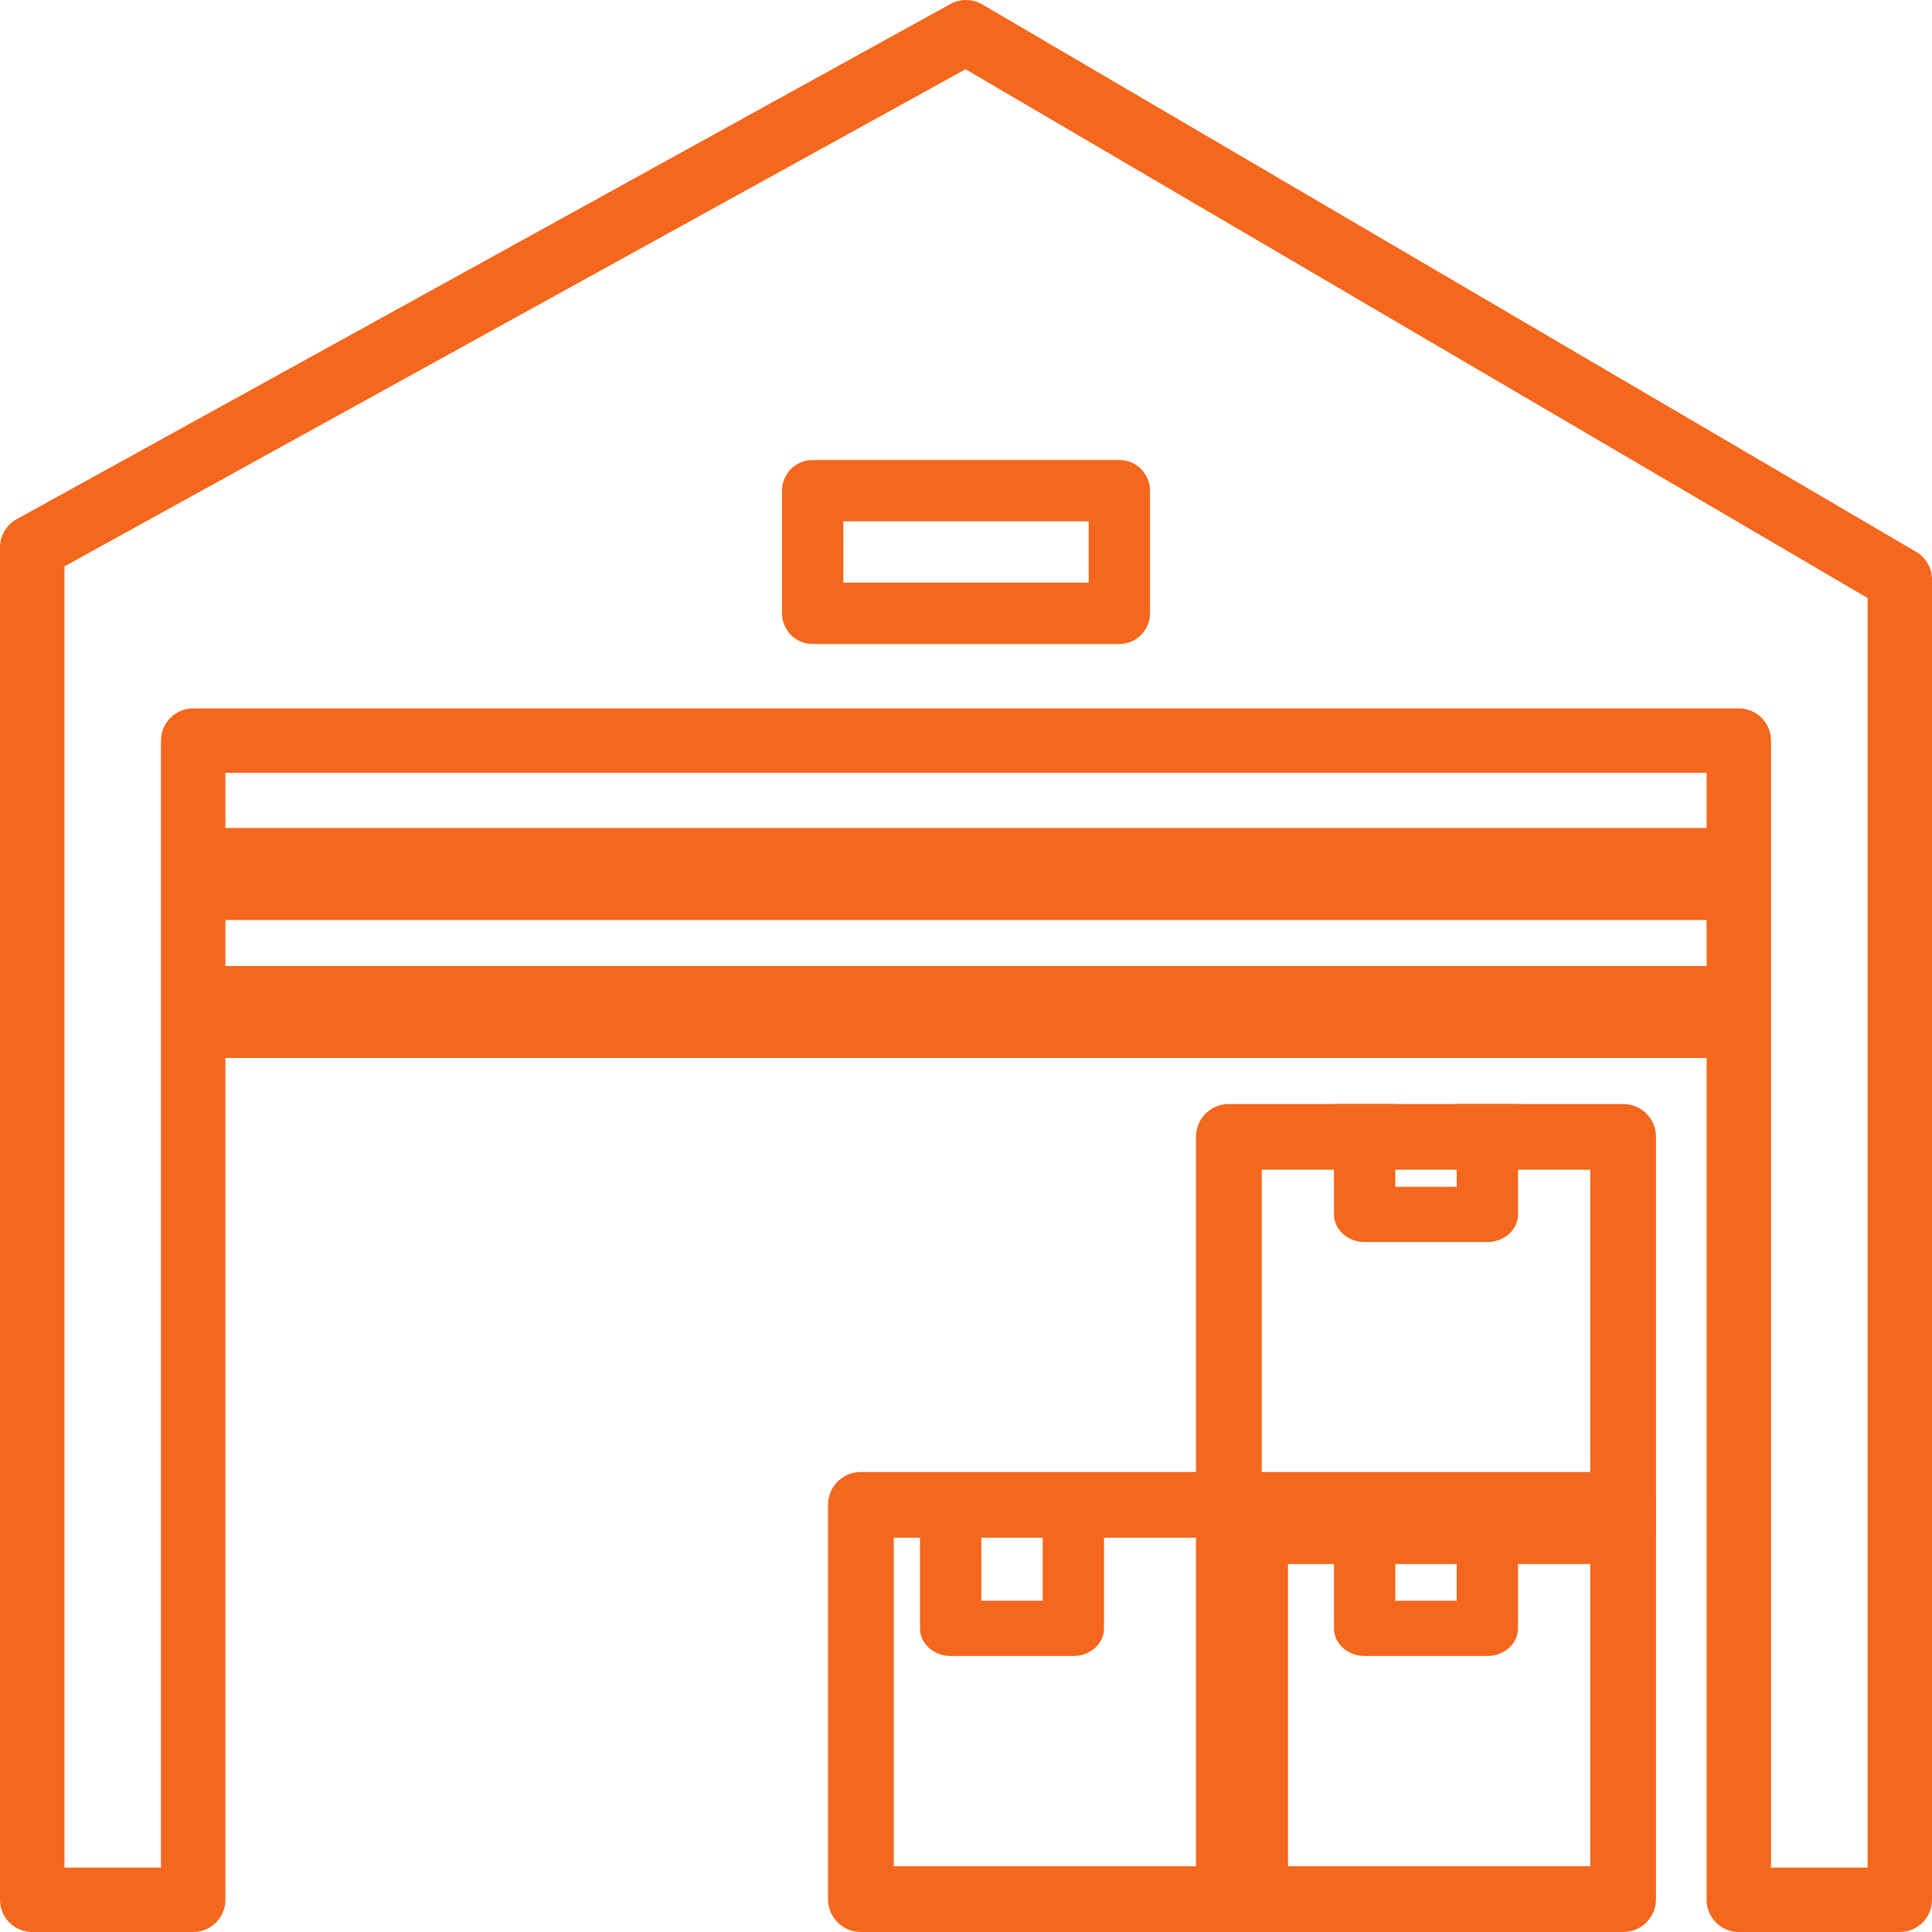 <?xml version="1.0" encoding="UTF-8"?>
<svg width="42px" height="42px" viewBox="0 0 42 42" version="1.1" xmlns="http://www.w3.org/2000/svg" xmlns:xlink="http://www.w3.org/1999/xlink">
    <title>warehouse</title>
    <g id="Symbols" stroke="none" stroke-width="1" fill="none" fill-rule="evenodd">
        <g id="vyhody" transform="translate(-186, -64)" fill="#F5671D" fill-rule="nonzero">
            <g id="skladem" transform="translate(186, 62)">
                <g id="warehouse" transform="translate(0, 2)">
                    <path d="M41.654,11.996 L21.354,0.096 C21.141,-0.028 20.878,-0.033 20.662,0.087 L0.362,11.287 C0.139,11.41 0,11.645 0,11.9 L0,41.3 C0,41.687 0.314,42 0.7,42 L4.2,42 C4.586,42 4.9,41.687 4.9,41.3 L4.9,16.8 L37.1,16.8 L37.1,41.3 C37.1,41.687 37.413,42 37.8,42 L41.3,42 C41.687,42 42,41.687 42,41.3 L42,12.6 C42,12.351 41.869,12.122 41.654,11.996 Z M40.6,40.6 L38.5,40.6 L38.5,16.1 C38.5,15.713 38.187,15.4 37.8,15.4 L4.2,15.4 C3.814,15.4 3.5,15.713 3.5,16.1 L3.5,40.6 L1.4,40.6 L1.4,12.313 L20.99,1.505 L40.6,13.001 L40.6,40.6 Z" id="Shape"></path>
                    <path d="M35.286,32 L26.714,32 C26.319,32 26,32.319 26,32.714 L26,41.286 C26,41.681 26.319,42 26.714,42 L35.286,42 C35.681,42 36,41.681 36,41.286 L36,32.714 C36,32.319 35.681,32 35.286,32 Z M34.571,40.571 L27.429,40.571 L27.429,33.429 L34.571,33.429 L34.571,40.571 L34.571,40.571 Z" id="Shape"></path>
                    <path d="M31.667,33 L31.667,34.8 L30.333,34.8 L30.333,33 L29,33 L29,35.4 C29,35.732 29.298,36 29.667,36 L32.333,36 C32.702,36 33,35.732 33,35.4 L33,33 L31.667,33 Z" id="Path"></path>
                    <path d="M27.286,32 L18.714,32 C18.32,32 18,32.319 18,32.714 L18,41.286 C18,41.681 18.32,42 18.714,42 L27.286,42 C27.681,42 28,41.681 28,41.286 L28,32.714 C28,32.319 27.681,32 27.286,32 Z M26.571,40.571 L19.429,40.571 L19.429,33.429 L26.571,33.429 L26.571,40.571 Z" id="Shape"></path>
                    <path d="M22.667,33 L22.667,34.8 L21.333,34.8 L21.333,33 L20,33 L20,35.4 C20,35.732 20.299,36 20.667,36 L23.333,36 C23.702,36 24,35.732 24,35.4 L24,33 L22.667,33 Z" id="Path"></path>
                    <path d="M35.286,24 L26.714,24 C26.319,24 26,24.319 26,24.714 L26,33.286 C26,33.681 26.319,34 26.714,34 L35.286,34 C35.681,34 36,33.681 36,33.286 L36,24.714 C36,24.319 35.681,24 35.286,24 Z M34.571,32.571 L27.429,32.571 L27.429,25.429 L34.571,25.429 L34.571,32.571 L34.571,32.571 Z" id="Shape"></path>
                    <path d="M31.667,24 L31.667,25.8 L30.333,25.8 L30.333,24 L29,24 L29,26.4 C29,26.732 29.298,27 29.667,27 L32.333,27 C32.702,27 33,26.732 33,26.4 L33,24 L31.667,24 Z" id="Path"></path>
                    <rect id="Rectangle" x="4" y="21" width="34" height="2"></rect>
                    <rect id="Rectangle" x="4" y="18" width="34" height="2"></rect>
                    <path d="M24.333,10 L17.667,10 C17.299,10 17,10.299 17,10.667 L17,13.333 C17,13.701 17.299,14 17.667,14 L24.333,14 C24.702,14 25,13.701 25,13.333 L25,10.667 C25,10.299 24.702,10 24.333,10 Z M23.667,12.667 L18.333,12.667 L18.333,11.333 L23.667,11.333 L23.667,12.667 Z" id="Shape"></path>
                </g>
            </g>
        </g>
    </g>
</svg>